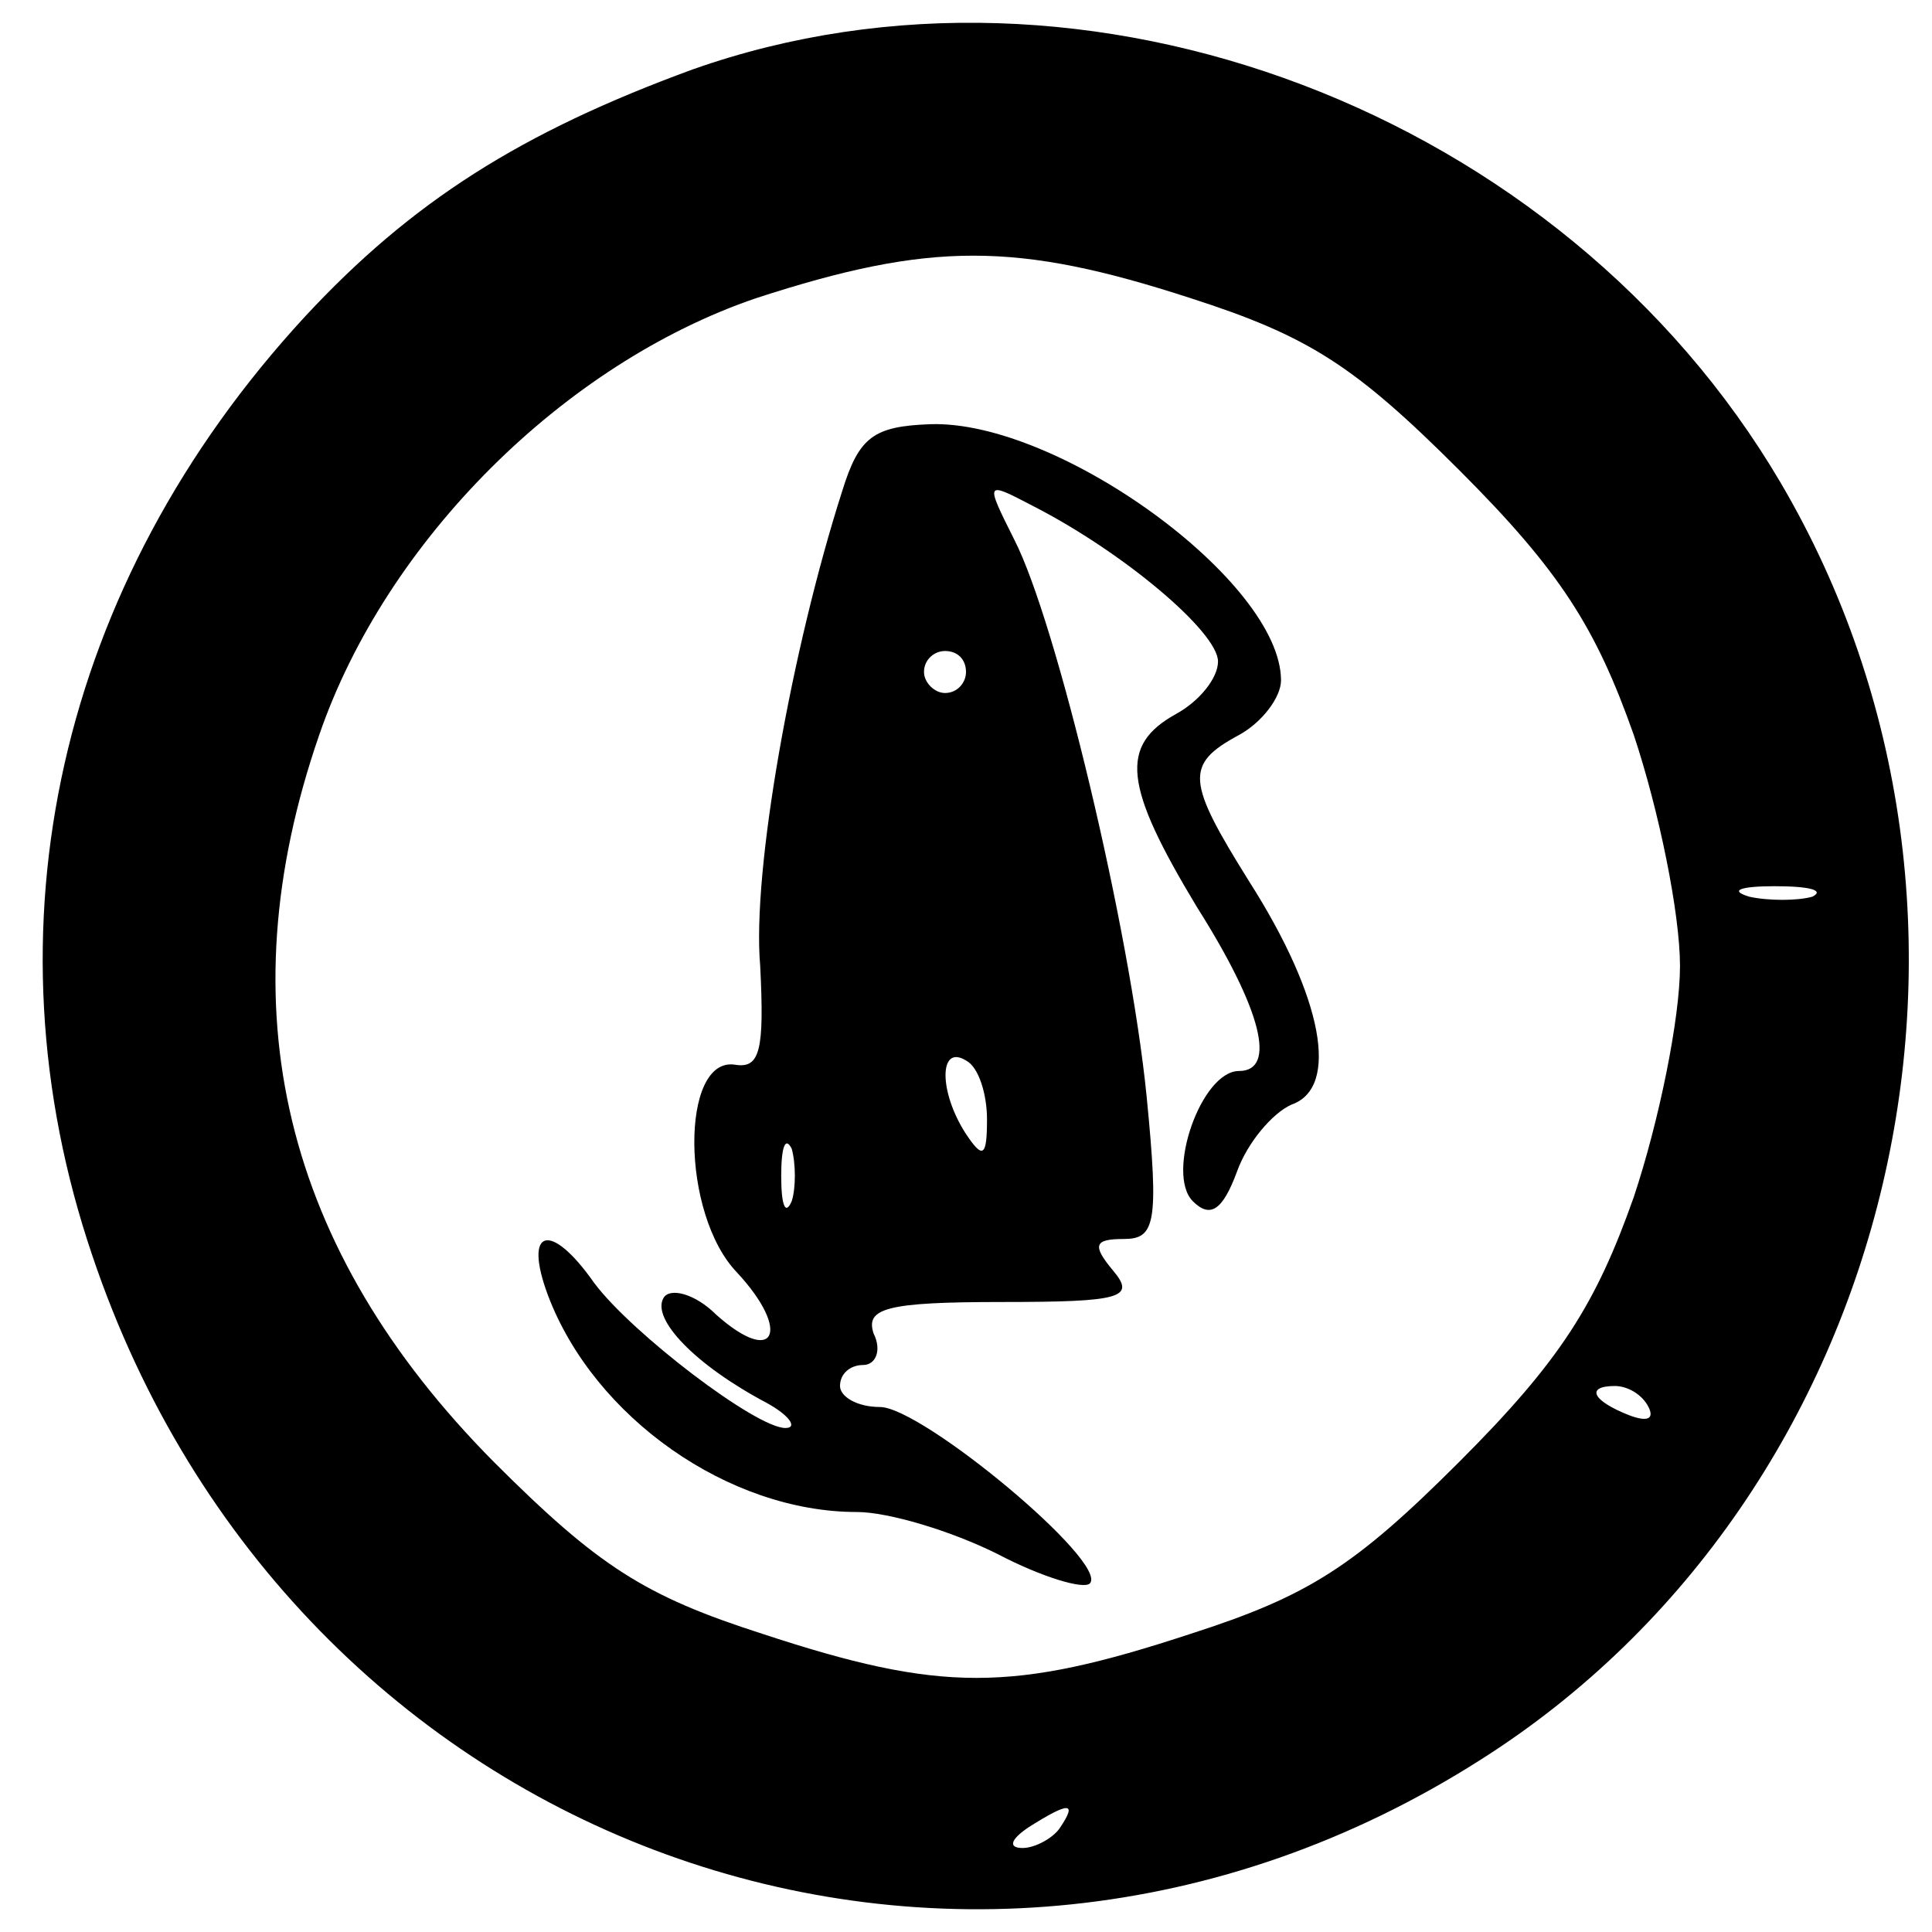 <?xml version="1.0" standalone="no"?>
<!DOCTYPE svg PUBLIC "-//W3C//DTD SVG 20010904//EN"
 "http://www.w3.org/TR/2001/REC-SVG-20010904/DTD/svg10.dtd">
<svg version="1.0" xmlns="http://www.w3.org/2000/svg"
 width="92pt" height="92pt" viewBox="0 0 92 92"
 preserveAspectRatio="xMidYMid meet">
<g transform="translate(0,92) scale(0.1,-0.1)"
fill="#000000" stroke="none">
<path d="M330 887 c-82 -30 -134 -63 -185 -118 -117 -127 -154 -291 -101 -447
95 -282 413 -398 661 -240 199 126 264 402 143 608 -104 177 -331 263 -518
197z m237 -109 c56 -18 78 -32 128 -82 48 -48 65 -75 83 -126 12 -36 22 -85
22 -110 0 -25 -10 -74 -22 -110 -18 -51 -35 -78 -83 -126 -50 -50 -72 -64
-128 -82 -85 -28 -119 -28 -204 0 -56 18 -78 32 -128 82 -100 101 -128 216
-83 346 32 93 117 177 208 208 83 27 124 27 207 0z m296 -285 c-7 -2 -21 -2
-30 0 -10 3 -4 5 12 5 17 0 24 -2 18 -5z m-78 -243 c3 -6 -1 -7 -9 -4 -18 7
-21 14 -7 14 6 0 13 -4 16 -10z m-280 -200 c-3 -5 -12 -10 -18 -10 -7 0 -6 4
3 10 19 12 23 12 15 0z"/>
<path d="M401 686 c-24 -75 -43 -181 -39 -226 2 -40 0 -49 -12 -47 -26 4 -26
-71 1 -99 26 -28 18 -45 -10 -20 -10 10 -22 13 -25 8 -6 -10 15 -32 49 -50 11
-6 15 -12 9 -12 -14 0 -73 45 -91 69 -21 30 -34 26 -22 -6 22 -58 86 -103 147
-103 15 0 45 -9 67 -20 21 -11 41 -17 44 -14 9 10 -80 84 -100 84 -11 0 -19 5
-19 10 0 6 5 10 11 10 6 0 9 7 5 15 -4 12 6 15 61 15 57 0 64 2 53 15 -10 12
-9 15 5 15 15 0 17 7 11 68 -8 80 -43 226 -63 265 -14 28 -14 28 9 16 43 -22
88 -60 88 -74 0 -8 -9 -19 -20 -25 -27 -15 -25 -34 10 -92 31 -49 38 -78 20
-78 -18 0 -35 -49 -22 -62 8 -8 14 -5 21 14 5 14 17 28 26 32 23 8 15 51 -20
106 -30 48 -31 56 -5 70 11 6 20 18 20 26 0 47 -106 124 -167 122 -27 -1 -34
-6 -42 -32z m59 -86 c0 -5 -4 -10 -10 -10 -5 0 -10 5 -10 10 0 6 5 10 10 10 6
0 10 -4 10 -10z m10 -213 c0 -18 -2 -19 -10 -7 -13 20 -13 43 0 35 6 -3 10
-16 10 -28z m-93 -39 c-3 -7 -5 -2 -5 12 0 14 2 19 5 13 2 -7 2 -19 0 -25z"/>
</g>
</svg>
